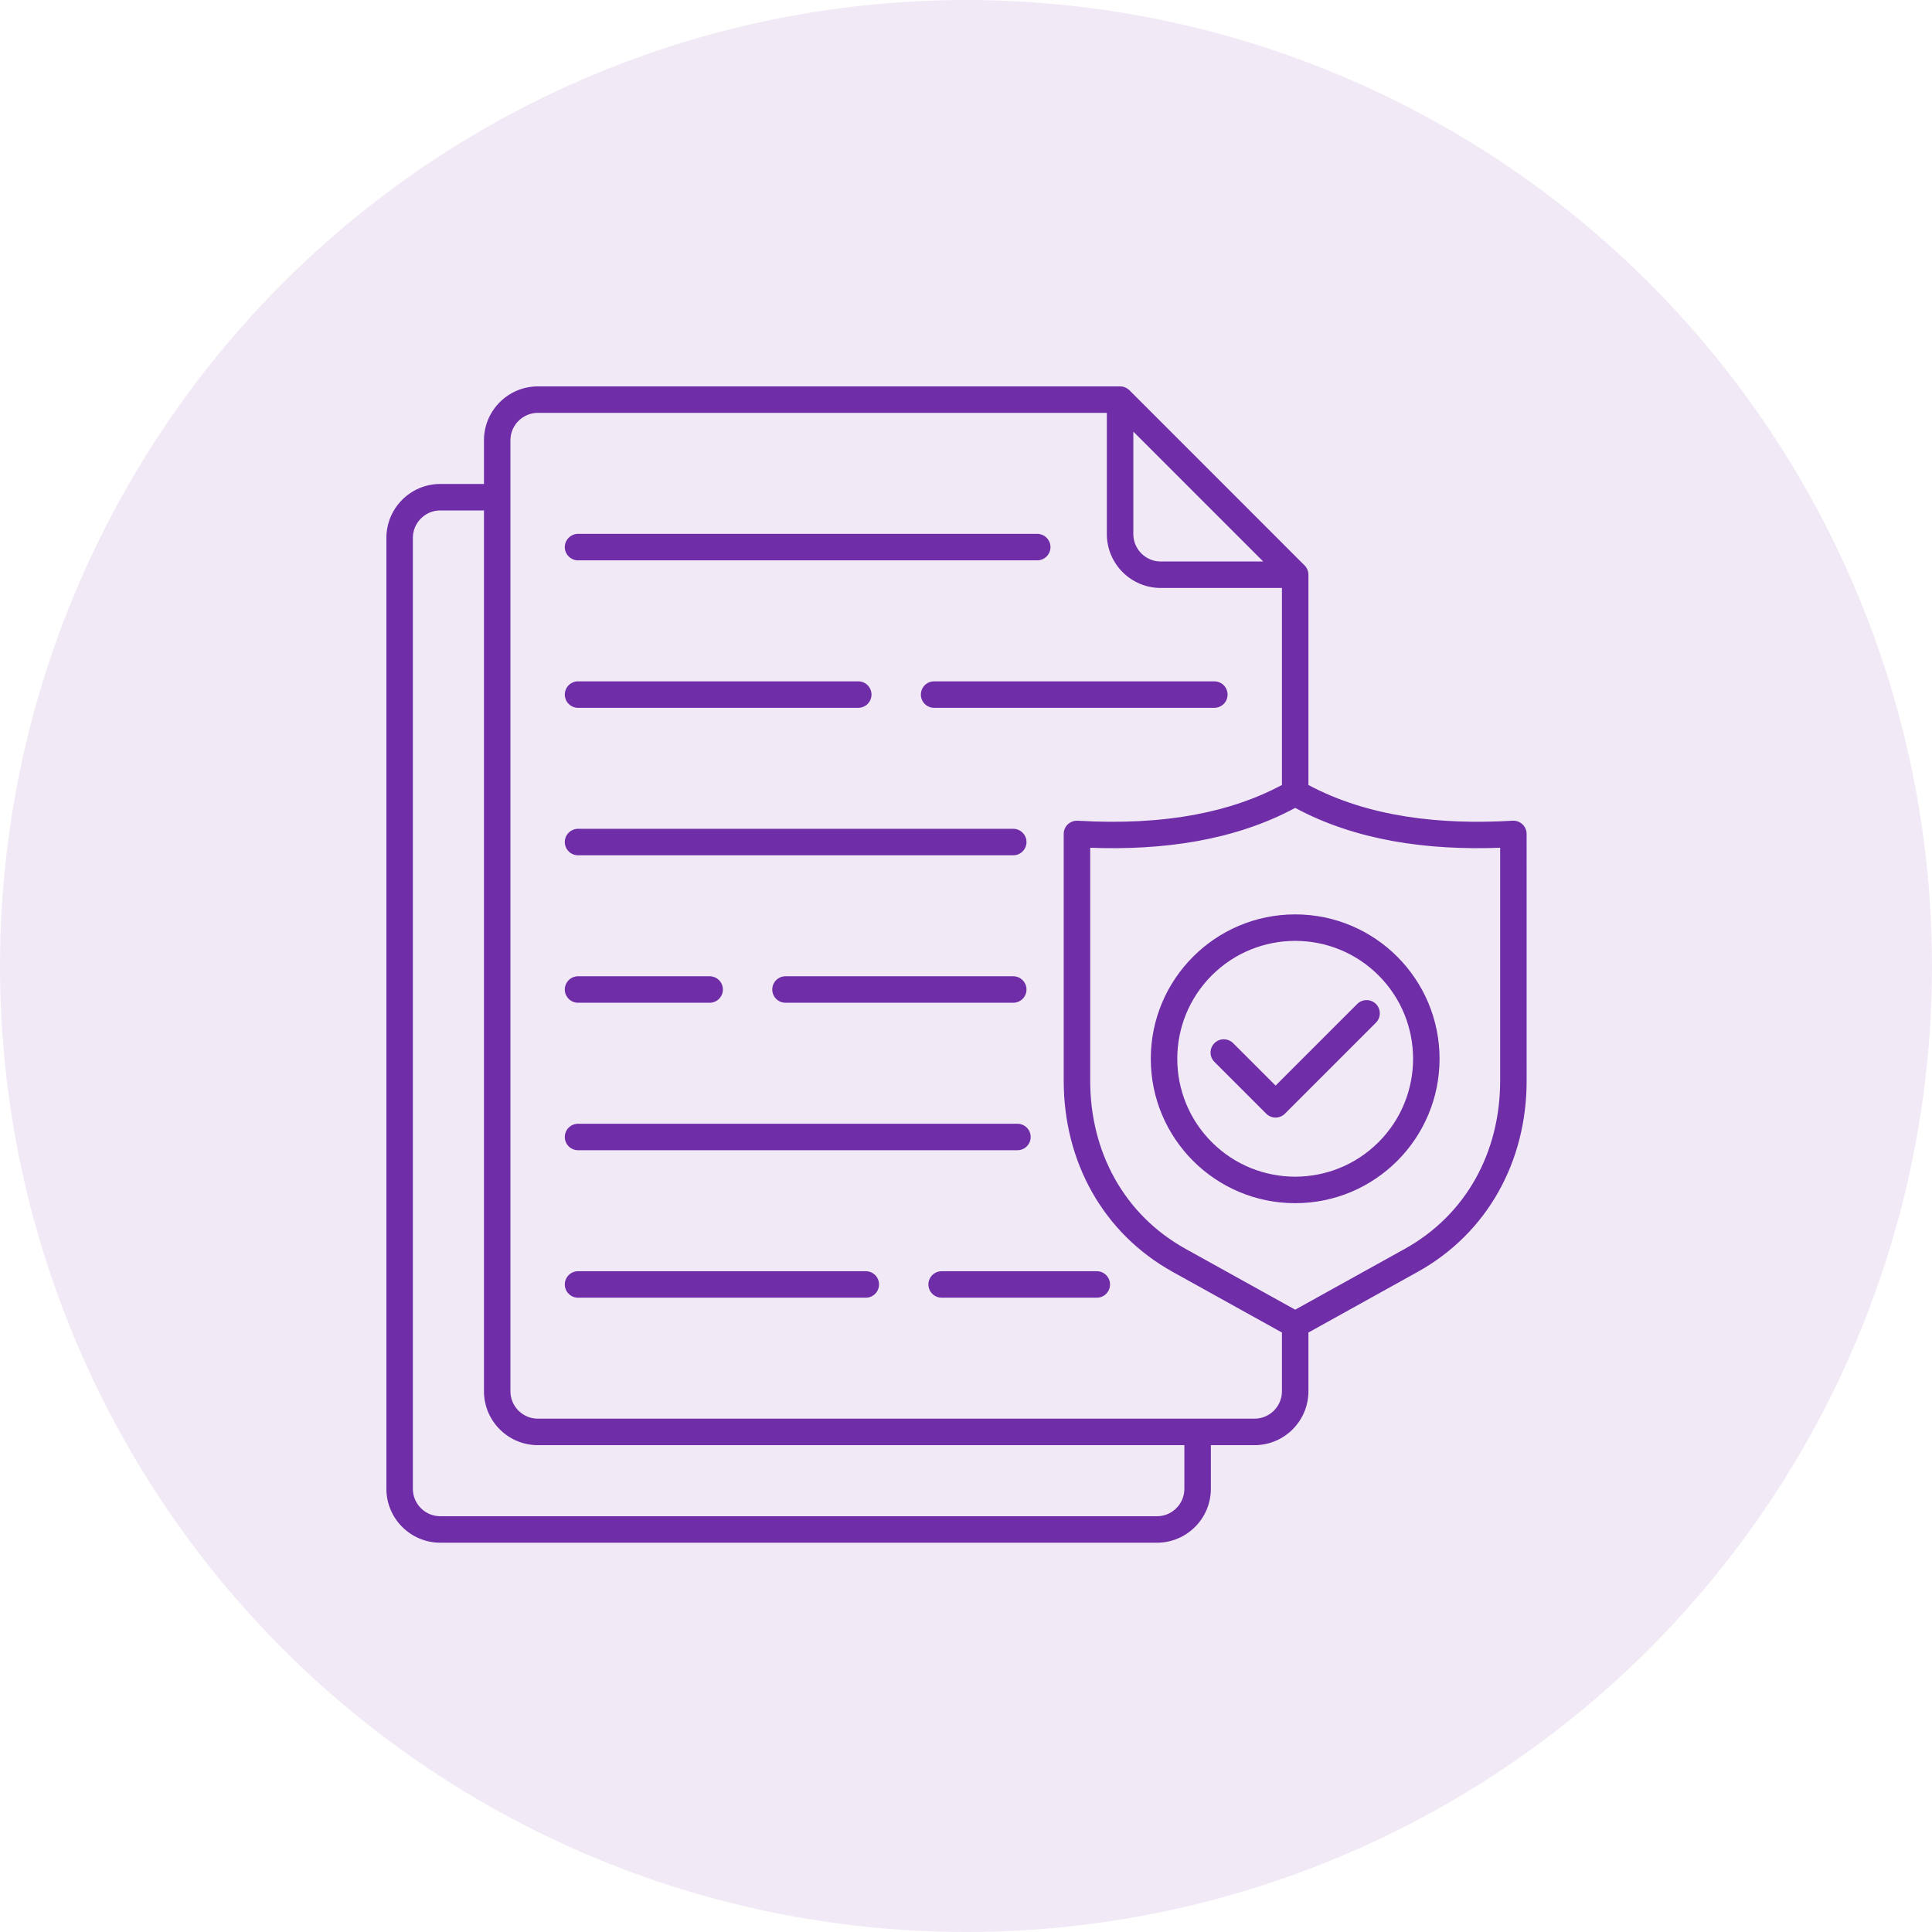<svg xmlns="http://www.w3.org/2000/svg" width="80" height="80" viewBox="0 0 80 80" fill="none"><circle cx="40" cy="40" r="40" fill="#6F2DA8" fill-opacity="0.1"></circle><path fill-rule="evenodd" clip-rule="evenodd" d="M49.093 51.713L53.631 54.231L58.168 51.713C60.724 50.294 62.118 47.69 62.118 44.754V35.104C59.116 35.216 56.147 34.809 53.631 33.453C51.114 34.809 48.145 35.216 45.143 35.104V44.754C45.143 47.69 46.537 50.294 49.093 51.713ZM57.083 40.389C58.99 42.296 58.989 45.387 57.083 47.294C55.176 49.2 52.085 49.2 50.178 47.294C48.272 45.387 48.272 42.296 50.178 40.389C52.085 38.483 55.176 38.483 57.083 40.389ZM53.631 37.863C56.932 37.863 59.609 40.54 59.609 43.842C59.609 47.144 56.932 49.821 53.631 49.821C50.329 49.821 47.652 47.144 47.652 43.842C47.652 40.54 50.329 37.863 53.631 37.863ZM50.282 43.966C50.181 43.863 50.125 43.724 50.126 43.58C50.127 43.435 50.185 43.297 50.287 43.195C50.389 43.093 50.527 43.035 50.671 43.035C50.816 43.034 50.954 43.09 51.058 43.191L52.819 44.952L56.204 41.568C56.307 41.467 56.446 41.411 56.59 41.412C56.734 41.413 56.873 41.47 56.975 41.572C57.077 41.674 57.134 41.812 57.135 41.957C57.136 42.101 57.08 42.24 56.979 42.343L53.207 46.115C53.104 46.218 52.965 46.276 52.819 46.276C52.674 46.276 52.534 46.218 52.431 46.115L50.282 43.966L50.282 43.966ZM52.307 23.25L46.929 17.872V22.116C46.929 22.74 47.439 23.25 48.062 23.25H52.307ZM53.082 32.505C52.023 33.071 50.831 33.479 49.504 33.729C48.052 34.003 46.438 34.089 44.663 33.986C44.315 33.955 44.046 34.208 44.046 34.53V44.754C44.046 48.081 45.659 51.056 48.562 52.668L53.082 55.177V57.611C53.082 58.234 52.572 58.744 51.949 58.744H22.27C21.646 58.744 21.136 58.234 21.136 57.611V18.23C21.136 17.606 21.646 17.096 22.27 17.096H45.832V22.116C45.832 23.345 46.833 24.346 48.062 24.346H53.082V32.505L53.082 32.505ZM20.04 21.136V57.611C20.04 58.84 21.041 59.841 22.27 59.841H49.042V61.651C49.042 62.274 48.533 62.784 47.909 62.784H18.23C17.606 62.784 17.096 62.274 17.096 61.651V22.27C17.096 21.646 17.606 21.136 18.23 21.136L20.04 21.136ZM50.139 59.841V61.651C50.139 62.879 49.138 63.88 47.909 63.88H18.23C17.001 63.88 16 62.879 16 61.651V22.27C16 21.041 17.001 20.04 18.23 20.04H20.04V18.23C20.04 17.001 21.041 16 22.27 16H46.38C46.454 16 46.526 16.014 46.593 16.043C46.661 16.071 46.722 16.113 46.773 16.165L54.013 23.406C54.118 23.509 54.179 23.646 54.179 23.798V32.505C56.665 33.834 59.646 34.16 62.635 33.984C62.949 33.966 63.213 34.216 63.214 34.53L63.215 44.754C63.215 48.081 61.602 51.056 58.699 52.668L54.179 55.177V57.611C54.179 58.84 53.178 59.841 51.949 59.841H50.139V59.841ZM23.936 23.203H42.95C43.095 23.203 43.234 23.145 43.337 23.042C43.44 22.939 43.498 22.8 43.498 22.654C43.498 22.509 43.44 22.37 43.337 22.267C43.234 22.164 43.095 22.106 42.95 22.106H23.936C23.79 22.106 23.651 22.164 23.548 22.267C23.445 22.37 23.387 22.509 23.387 22.654C23.387 22.8 23.445 22.939 23.548 23.042C23.651 23.145 23.79 23.203 23.936 23.203ZM38.679 29.309H50.283C50.428 29.309 50.568 29.251 50.671 29.149C50.774 29.046 50.831 28.906 50.831 28.761C50.831 28.616 50.774 28.476 50.671 28.373C50.568 28.27 50.428 28.213 50.283 28.213H38.679C38.534 28.213 38.395 28.27 38.292 28.373C38.189 28.476 38.131 28.616 38.131 28.761C38.131 28.906 38.189 29.046 38.292 29.149C38.395 29.251 38.534 29.309 38.679 29.309ZM23.936 29.309H35.539C35.684 29.309 35.824 29.251 35.927 29.149C36.029 29.046 36.087 28.906 36.087 28.761C36.087 28.616 36.029 28.476 35.927 28.373C35.824 28.27 35.684 28.213 35.539 28.213H23.936C23.79 28.213 23.651 28.27 23.548 28.373C23.445 28.476 23.387 28.616 23.387 28.761C23.387 28.906 23.445 29.046 23.548 29.149C23.651 29.251 23.79 29.309 23.936 29.309ZM23.936 35.416H41.957C42.102 35.416 42.241 35.358 42.344 35.255C42.447 35.152 42.505 35.013 42.505 34.867C42.505 34.722 42.447 34.582 42.344 34.48C42.241 34.377 42.102 34.319 41.957 34.319H23.936C23.79 34.319 23.651 34.377 23.548 34.48C23.445 34.582 23.387 34.722 23.387 34.867C23.387 35.013 23.445 35.152 23.548 35.255C23.651 35.358 23.79 35.416 23.936 35.416ZM32.526 41.522H41.957C42.102 41.522 42.241 41.464 42.344 41.361C42.447 41.258 42.505 41.119 42.505 40.974C42.505 40.828 42.447 40.689 42.344 40.586C42.241 40.483 42.102 40.425 41.957 40.425H32.526C32.381 40.425 32.241 40.483 32.138 40.586C32.035 40.689 31.978 40.828 31.978 40.974C31.978 41.119 32.035 41.258 32.138 41.361C32.241 41.464 32.381 41.522 32.526 41.522ZM23.936 41.522H29.386C29.531 41.522 29.67 41.464 29.773 41.361C29.876 41.258 29.934 41.119 29.934 40.974C29.934 40.828 29.876 40.689 29.773 40.586C29.67 40.483 29.531 40.425 29.386 40.425H23.936C23.79 40.425 23.651 40.483 23.548 40.586C23.445 40.689 23.387 40.828 23.387 40.974C23.387 41.119 23.445 41.258 23.548 41.361C23.651 41.464 23.79 41.522 23.936 41.522ZM23.936 47.628H42.13C42.275 47.628 42.414 47.571 42.517 47.468C42.62 47.365 42.678 47.225 42.678 47.08C42.678 46.935 42.62 46.795 42.517 46.692C42.414 46.59 42.275 46.532 42.13 46.532H23.936C23.79 46.532 23.651 46.59 23.548 46.692C23.445 46.795 23.387 46.935 23.387 47.08C23.387 47.225 23.445 47.365 23.548 47.468C23.651 47.571 23.79 47.628 23.936 47.628ZM38.992 53.735C38.846 53.735 38.707 53.677 38.604 53.574C38.501 53.471 38.443 53.332 38.443 53.186C38.443 53.041 38.501 52.902 38.604 52.799C38.707 52.696 38.846 52.638 38.992 52.638H45.416C45.561 52.638 45.701 52.696 45.803 52.799C45.906 52.902 45.964 53.041 45.964 53.186C45.964 53.332 45.906 53.471 45.803 53.574C45.701 53.677 45.561 53.735 45.416 53.735H38.992ZM23.936 53.735H35.851C35.997 53.735 36.136 53.677 36.239 53.574C36.342 53.471 36.399 53.332 36.399 53.186C36.399 53.041 36.342 52.902 36.239 52.799C36.136 52.696 35.997 52.638 35.851 52.638H23.936C23.79 52.638 23.651 52.696 23.548 52.799C23.445 52.902 23.387 53.041 23.387 53.186C23.387 53.332 23.445 53.471 23.548 53.574C23.651 53.677 23.79 53.735 23.936 53.735Z" fill="#6F2DA8"></path></svg>